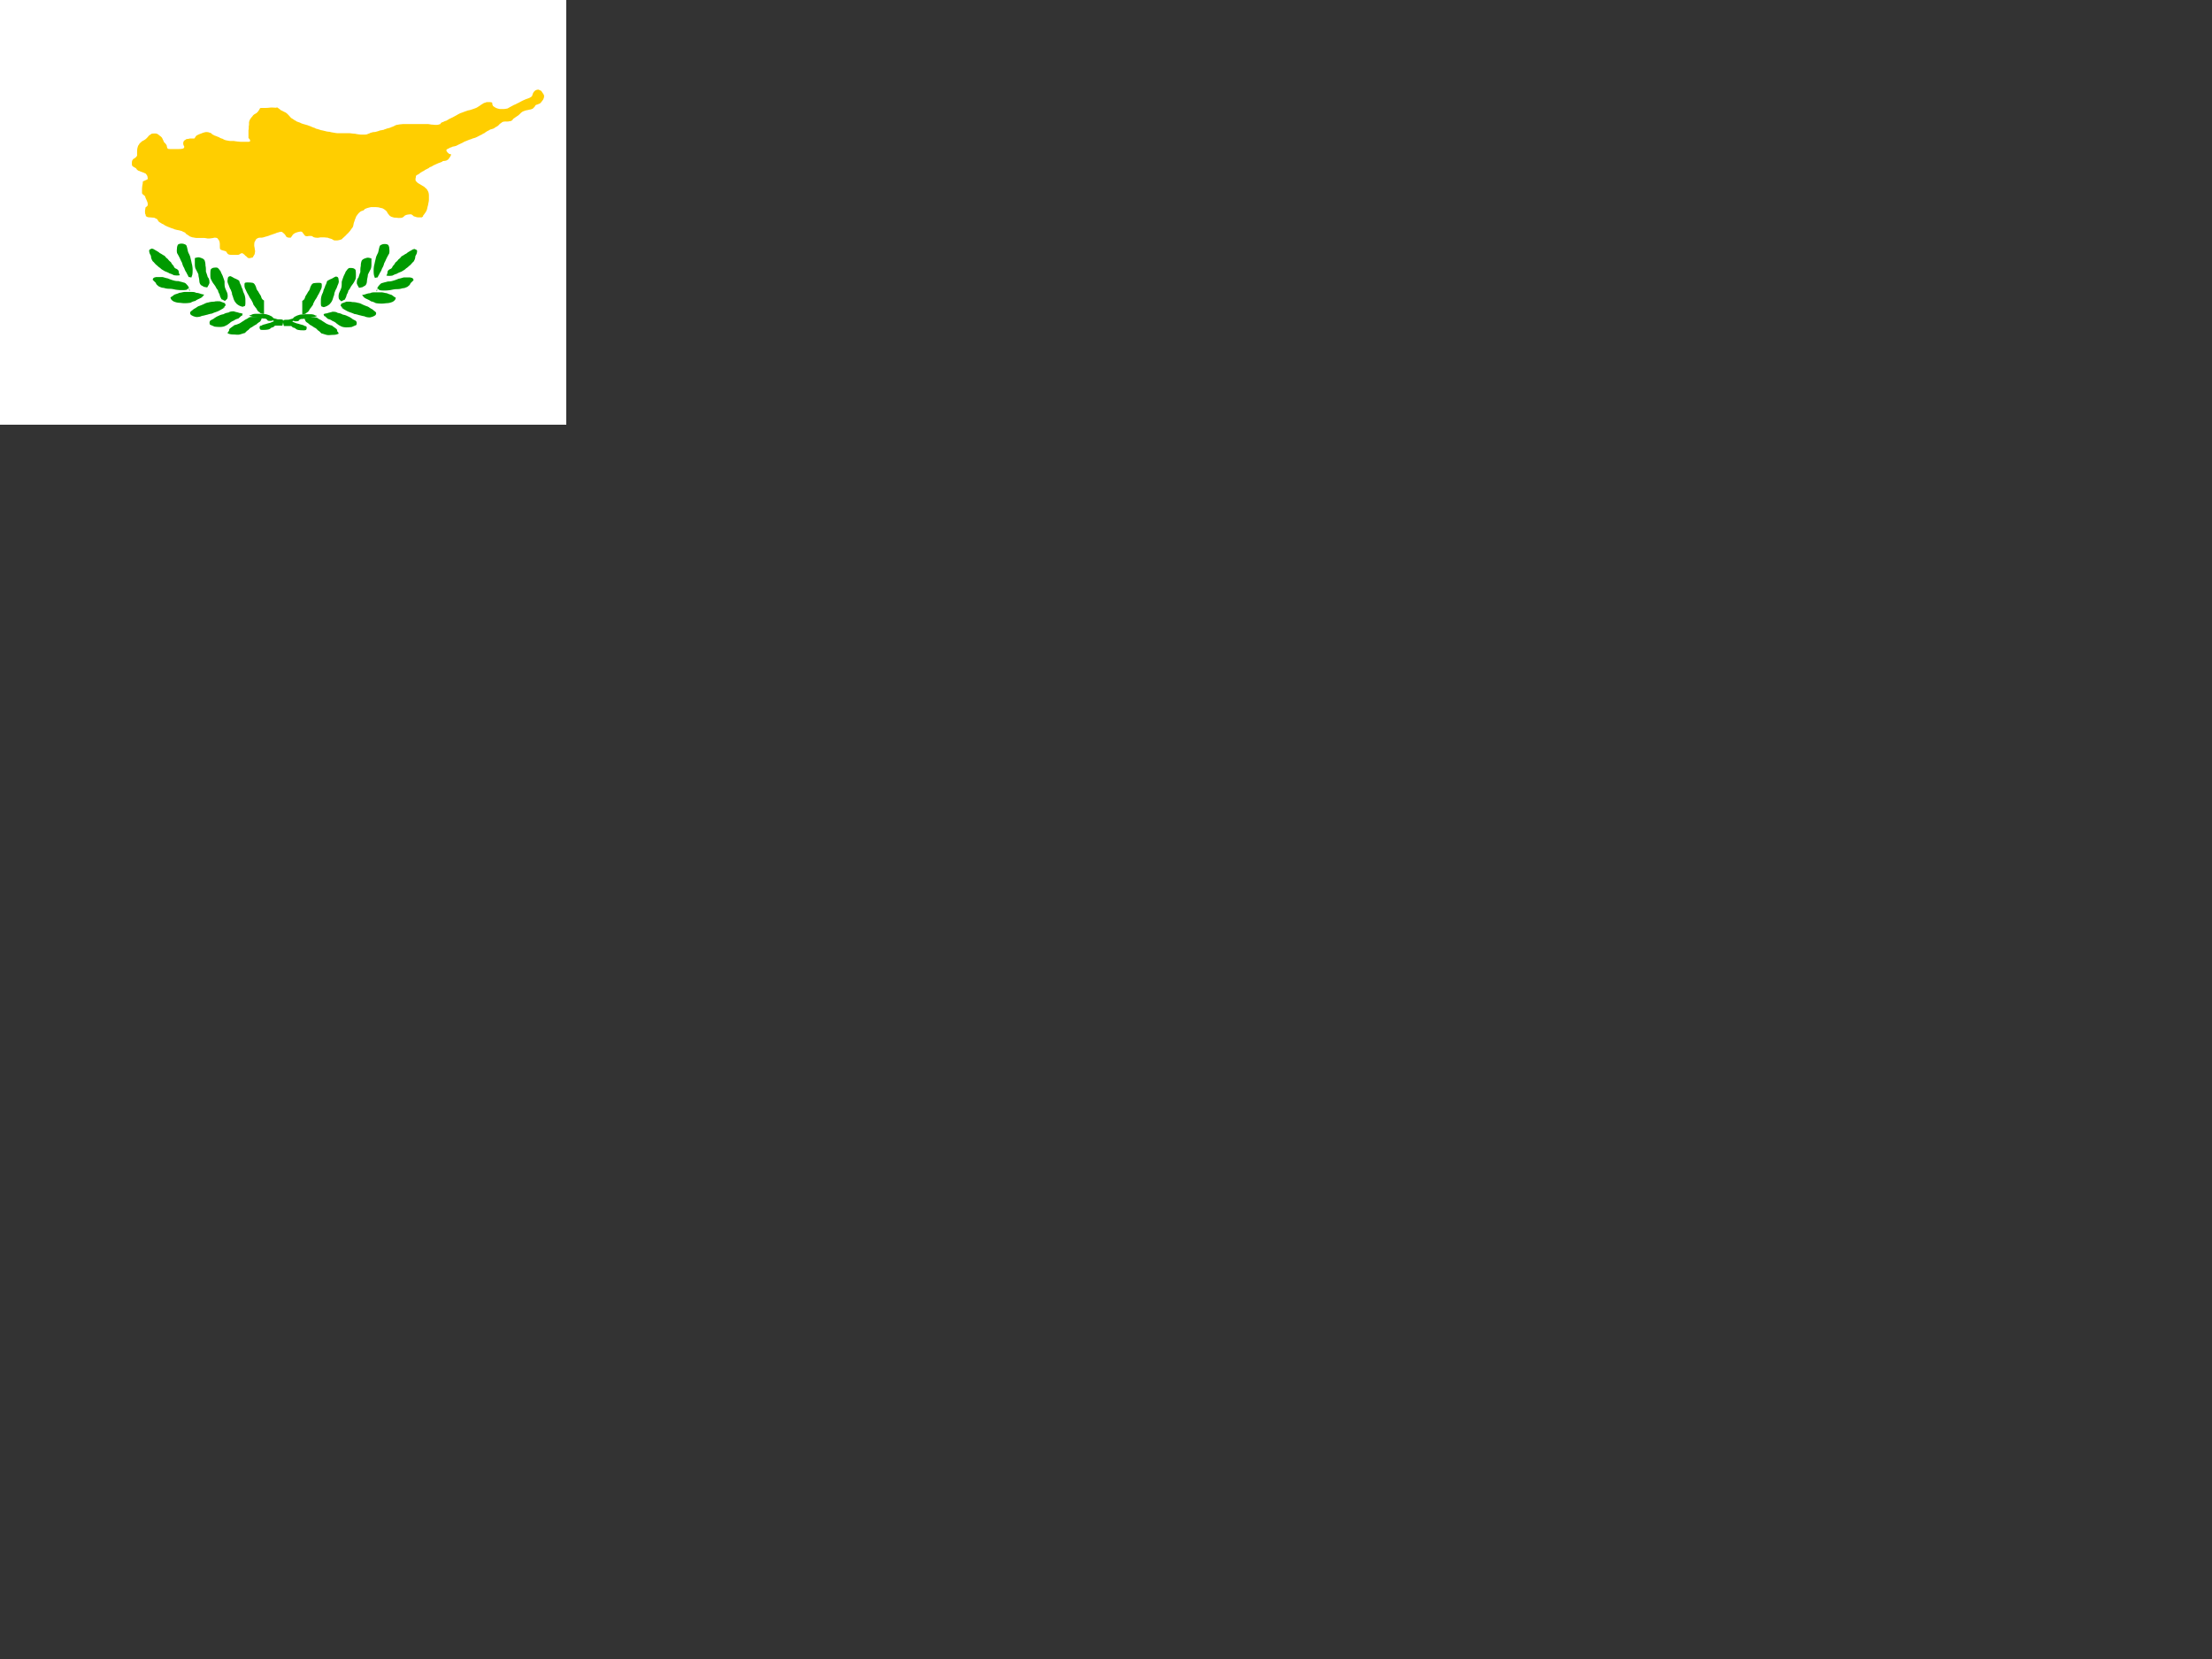 <svg xmlns="http://www.w3.org/2000/svg" height="1875" width="2500"><rect width="100%" height="100%" fill="#333333" stroke="none"/><path fill="#fff" d="M0 0h640v480H0z"/><path fill="gray" fill-rule="evenodd" stroke-width="1pt" d="M299.104 219.732l1.696-2.236-.882-2.663 2.652.921 2.258-1.662-.056 2.803 2.275 1.64-2.68.81-.854 2.673-1.6-2.303z"/><path d="M164.84 244.11h.308c-.823 0-.39-.063.926.942 1.076.438 2.023.628 3.701.628 1.472.107 2.746.314 4.32.314 1.447.622 2.271 1.19 3.393 1.57.494.762 1.573 2.471 2.159 3.14 1.086.813 2.397 1.31 3.393 2.197 1.242.345 2.031.882 3.394 1.884 1.025.494 1.995.901 3.393 1.57 1.342.472 2.81 1.104 4.01 1.57 1.057.253 2.47.685 3.393 1.255 1.31.29 2.411.662 4.01.942 1.634.198 2.458.638 4.01.942 1.394.718 2.48 1.254 4.011 1.885.621.929 1.155 1.765 2.468 2.197.674.831 1.793 1.052 2.468 1.884.993.479 2.088.796 3.393 1.256 1.573.114 2.708.569 4.319.628h8.638c1.377.166 2.919.386 4.01.627 1.51 0 2.98.026 4.318-.313 1.727-.021 2.532-.513 4.01-.629 1.65.267 2.77.12 3.394 1.57 1.023 1.041 1.644 2.06 1.85 3.454.326.993.31 2.634.31 4.081 0 1.365.007 2.85.308 3.769.982.964 1.747 1.249 3.085 1.57.991.335 2.818.629 3.701 1.255.73.778 1.086 2.015 2.16 2.826.939.734 2.509.887 4.01.941h4.319c1.348 0 3.137.131 4.01-.313 1.336-.495 1.687-1.415 3.393-1.57 1.608.247 1.575 1.021 2.776 1.57.765 1.122 1.49 1.585 2.468 2.197.634.923 1.464 1.64 2.777 1.885 1.607-.166 3.061-.646 4.319-.942.44-1.121.978-1.894 1.542-2.827.418-.72.616-.905.616-2.197.462-.939.405-2.847 0-4.082-.058-1.597-.425-2.442-.616-4.081 0-1.522.071-2.97.308-4.082.634-.745 1.047-1.963 1.543-2.826.841-1.027 1.62-1.413 2.776-1.883.976-.331 2.588-.315 4.01-.315.755-.23 2.008-.154 1.543-.627-.4.407-1.935.536-.309.627.886-.61 2.5-.892 3.394-1.255 1.317-.202 2.107-.658 3.393-.942.961-.573 2.038-.847 3.393-1.256a51.878 51.878 0 0 1 3.702-1.256c1.42-.68 2.296-1.062 3.701-1.256.968-.52 2.183-.627 3.703-.627 1.425.93 2.173 1.659 3.393 2.825.583.873 1.105 1.398 1.542 2.512.987.683 1.515 1.187 3.393 1.255 1.486 0 2.075.259 2.468-.94.812-.737 1.233-2.04 2.16-2.827.92-.92 2.057-1.388 3.085-1.883 1.158-.322 2.094-.748 3.701-.942 1.07-.399 2.176-.483 3.393.313.906 1.288 1.929 2.602 3.085 4.082.785.517 1.746.628 3.085.628.941-.479 2.884-.314 4.319-.314 1.263.37 1.815 1.217 3.085 1.57.71.072 1.092.313 1.85.313 2.257.299 3.196.072 4.936-.313h4.319c1.516.057 2.333.313 4.01.313.937.58 2.544.848 3.702 1.257 1.46.35 1.739.914 3.084 1.57.873.443 2.663.313 4.011.313 1.61-.195 2.68-.473 4.01-.942 1.17-.29 1.666-.591 2.16-1.57.766-.53 1.825-1.379 2.468-2.197a8.25 8.25 0 0 0 2.158-2.198c.831-.558 2.228-1.98 2.777-2.825.788-.643 1.63-1.988 2.16-2.826.676-1.024 1.53-1.617 2.159-3.14.48-1.467.544-2.618.925-4.081.318-1.187.902-2.19 1.234-3.768.627-1.374 1.13-2.715 1.542-3.768.758-.864 1.26-1.91 2.16-2.825.516-.812 1.204-1.226 1.851-1.884.735-.713 1.843-1.24 3.084-1.57 1.275-.353 1.826-.922 2.468-1.884 1.166-.395 1.854-.907 3.393-1.256 1.354-.408 2.462-.667 3.703-.942h4.318c1.556 0 2.895.142 4.319.315 1.406.408 2.726.765 4.01.942.883.425 2.352 1.202 3.085 1.883.921.62 1.928 1.619 2.468 2.511.403 1.232 1.058 1.776 1.85 2.827.825 1.091 1.518 1.781 3.085 2.511 1.249.295 2.271.83 3.702.942 1.639 0 2.63.206 4.01.314 1.51 0 2.982.026 4.32-.314 1.346-.792 1.83-1.003 2.775-2.198 1.244-.623 2.148-1.117 3.703-1.255 1.021-.227 2.288-.314 3.701-.314.801.559 1.651.77 2.16 1.57.812.585.866.903 2.159.942.882.525 2.181.775 3.393.942h4.318-4.318 4.318c1.183-1.011 1.543-.896 1.543-2.198.955-.779 1.429-1.87 2.468-3.14.564-.932 1.103-1.706 1.542-2.826.337-1.029.756-2.607.926-3.768.39-1.041.757-2.642.925-4.08.374-1.452.618-2.749.618-4.397v-4.395c-.019-1.553-.248-2.638-.618-3.768-.489-1.387-1.306-2.4-1.85-3.453a36.181 36.181 0 0 1-2.777-2.512 139.866 139.866 0 0 0-3.702-2.198c-1.35-.851-2.649-1.59-3.702-2.197-.619-.705-1.624-1.672-2.159-2.198-.422-.86-.422-2.909 0-3.768.036-1.307.173-2.06.925-2.826 1.406-.513 2.343-1.19 3.394-1.884.682-.971 1.75-1.158 3.085-2.197 1.335-.596 2.092-.91 3.085-1.884 1.443-.49 2.79-1.488 4.01-1.884.66-.813 1.897-1.485 3.393-1.884 1.07-.741 2.35-1.53 3.393-1.884 1.453-.783 2.532-1.059 4.01-1.884 1.51-.383 2.856-1.073 4.32-1.57.375-.466.822-.812 1.542-.941 1.92-.116 3.52-.326 4.627-1.256 1.24-.448 1.369-1.354 2.16-2.198.567-1.038 1.186-1.499 1.541-2.825.982-1.073.44-1.388-1.234-1.57-.526-.536-1 .004-1.233-.942-1.107-.506-1.396-1.384-2.16-2.198-.466-1.297-.455-1.88.926-2.512.86-.595 2.084-.795 2.776-1.57 1.286-.197 2.262-.762 3.394-1.255 1.676-.122 2.568-.508 4.01-.942a62.665 62.665 0 0 1 3.085-1.57c1.268-.559 2.78-1.348 4.01-1.884 1.105-.75 2.51-1.484 4.01-1.883 1.105-.572 2.463-1.02 3.702-1.57 1.057-.254 2.47-.686 3.393-1.257a20.639 20.639 0 0 0 4.01-1.255c1.032-.475 2.248-1.072 3.085-1.57 1.278-.562 2.19-1.236 3.394-1.57.729-.708 1.71-1.209 2.776-1.57.868-.82 2.715-1.953 3.701-2.511.936-.452 2.03-.911 2.777-1.57.718-.082.515-.233 1.234-.314 2.248-.69 3.396-.946 4.627-2.198.956-.461 1.94-.962 2.776-1.57 1.03-.831 1.849-1.584 2.468-2.511 1.123-.406 1.738-1.198 2.776-1.885 1.076-.437 2.024-.628 3.702-.628 1.35 0 3.138.13 4.01-.314 1.936-.023 2.44-.496 3.702-1.255.418-1.199 1.31-1.798 2.468-2.512.683-.634 2.408-1.584 3.085-2.198 1.335-.65 1.912-1.48 3.085-2.511.906-.993 2.04-1.91 3.084-2.512 1.297-.575 2.226-.834 3.394-1.256 1.46-.265 2.928-.538 4.315-.942 1.579-.123 2.136-.593 3.399-.942.873-.848 1.402-1.275 2.466-2.512.521-1.442 1.292-1.97 2.775-2.197 1.49-.793 2.686-.887 3.706-1.884 1.043-1.064 1.762-2.26 2.775-3.454.572-1.353 1.108-2.167 1.233-3.767-.022-1.927-.433-2.204-1.233-3.454-.771-1.125-1.255-1.84-1.85-2.826-.961-.553-2.327-1.102-3.398-1.57-1.468.115-2.371.45-3.391.942-1.05.864-1.777 1.574-2.467 2.826-.47 1.011-.785 2.125-1.233 3.453-.587.854-1.989 1.665-3.09 2.198-1.292.575-2.217.834-3.391 1.256-1.46.514-2.142.958-3.7 1.57-.913.44-2.176 1.115-3.086 1.57a26.893 26.893 0 0 1-3.701 1.884c-1.369.79-2.15 1.224-3.394 1.57-1.402.849-2.76 1.493-4.01 2.197-1.037.519-2.05 1.192-3.394 1.884-1.09.242-2.633.461-4.01.628h-4.627c-1.319-.31-2.887-.579-4.318-1.256-1.537-.81-2.288-1.322-3.394-2.198-.676-1.34-.904-1.98-.925-3.767-.959-.488-2.285-.61-3.702-.628-1.565 0-3.016-.06-4.01.628a6.506 6.506 0 0 0-3.394 1.57c-1.42.687-2.348 1.515-3.393 2.197-1.087.667-2.494 1.666-3.702 2.198-1.135.495-2.91 1.038-4.319 1.57-1.811.53-3.121 1.114-4.935 1.256-1.549.713-2.763.925-4.319 1.57-1.58.598-2.695 1.038-4.319 1.57-1.07.554-3.005 1.48-4.01 2.197-1.843.938-3.191 1.734-4.628 2.512-1.443.617-2.49 1.203-4.01 1.884-.747.678-2.227 1.209-3.084 1.884-1.377.35-2.958.928-3.702 1.57-1.217.148-1.893.475-2.468 1.256-1.1 1.342-.618 1.255-1.85 1.255-1.055.652-2.694.629-4.32.629-1.645-.045-2.94-.315-4.627-.315-1.447-.263-2.77-.571-4.319-.627h-26.529c-1.639 0-2.63.206-4.01.313-1.535.112-2.732.452-4.01.629-1.39.213-2.026.744-3.085 1.255-.974.47-1.957.943-3.085 1.256-1.515.815-3.257 1.243-4.936 1.57-1.267.598-3.066.918-4.01 1.57-1.446.113-2.393.51-4.01.628-1.374.632-2.506.97-3.703 1.255-1.109.377-2.176.61-3.701.629-1.427.196-2.214.605-3.702.942-.529.453-1.374.776-2.16.941-1.811.874-2.405.942-4.318.942h-4.319c-2.057-.203-4.1-.465-6.17-.942-2.11-.103-4.125-.374-6.17-.627H381.702c-1.63-.06-3.078-.377-4.627-.629-1.45-.263-2.983-.391-4.319-.941-1.918-.103-3.859-.368-5.552-.942-1.543-.28-3.022-.808-4.627-.942-.891-.55-2.639-.734-3.394-1.256-1.41-.11-2.583-.556-3.393-1.256-1.443-.218-2.279-.866-3.702-1.256-1.282-.79-2.829-1.054-4.627-1.884-1.532-.334-3.066-.885-4.627-1.255-1.23-.434-2.73-.846-3.702-1.57-1.364-.379-2.146-.787-3.702-1.257-.726-.658-2.156-1.347-3.085-1.883-.674-.612-2.447-1.663-3.393-2.198a71.163 71.163 0 0 0-3.393-3.767 12.917 12.917 0 0 0-3.085-2.512 34.29 34.29 0 0 1-3.702-1.884c-1.168-.324-2.112-1.047-2.777-1.884-1.051-.606-1.738-1.147-2.776-1.883-1.611.621-1.78.314-3.393.314-1.839-.154-3.191-.212-4.935 0-1.509.18-2.984.313-4.628.313h-4.318c-1.952.024-2.268.281-2.777 1.885-.898 1.004-1.273 2.18-2.16 2.825-.76.982-1.859 1.65-3.084 2.198-1.523 1.072-1.983 1.46-2.776 2.826-1.01.9-1.852 2.19-2.468 3.139-.56.975-.936 1.878-1.234 3.454 0 1.502.121 3.083-.308 4.395 0 1.503.121 3.083-.31 4.396v8.791c.644.963 1.51 1.332 1.852 2.826.457 1.24-.39.796-1.234 1.57h-8.638c-1.573 0-2.846-.208-4.318-.314-1.247-.227-3.071-.31-4.01-.628h-4.319c-1.535-.112-2.731-.452-4.01-.628-1.787-.347-3.023-.873-4.628-1.884-1.643-.358-2.897-.988-4.319-1.884-1.532-.408-2.746-1.227-4.318-1.57-1.058-.51-1.815-1.003-3.085-1.57-.746-1.04-1.466-1.62-3.085-1.884-1.24-.648-2.293-.627-4.01-.627-1.607.194-2.543.62-3.702.942-1.285.592-2.96 1.095-4.01 1.57-1.049.427-2.001 1-3.085 1.57-.83 1.085-1.314 1.734-1.85 2.825-.412 0-.31-.104-.31.314-1.661.06-3.409 0-5.243 0-.87.443-2.564.539-3.702.628-.904.711-1.972 1.328-2.776 1.884-.532 1.083-.904 1.371-.926 3.14.066 1.875.728 2.42 1.234 3.767-.371 1.712-1.031 1.854-2.468 2.198-1.091.24-2.514.313-4.01.313h-9.254c-1.777 0-2.613.02-3.394-.94-.536-1.066-.587-2.422-.925-3.455-.92-1.272-1.33-2.126-2.776-3.14-.319-.972-1.083-2.4-1.542-3.453-.495-1.062-.877-2-1.852-2.826-1.025-.969-2.187-1.598-3.085-2.512-1.032-.674-1.86-1.233-3.701-1.256-1.495 0-2.92.073-4.01.314-.752.664-2.01 1.373-3.085 2.198-.853 1.157-1.609 2.001-2.777 3.14-1.316 1.228-2.625 1.974-3.701 2.512-.986.502-1.992 1.12-2.777 2.197-.916.407-1.36 1.089-1.85 2.198-.806.73-1.267 1.948-1.543 3.14-.503 1.537-.572 3.302-.617 5.023v4.396c-.488.59-.751 1.218-1.542 1.884-.755.684-1.89 1.433-2.777 1.883-.86 1.125-1.395 1.786-1.542 3.454 0 1.372-.127 3.194.309 4.082.623.889 1.882 1.503 3.085 2.198 1.155.417 1.755 1.328 2.467 2.511 1.321.604 1.158 1.163 2.776 1.256.98.784 2.483 1.03 3.703 1.57 1.234.343 1.85.913 3.084 1.255.8 1.06 1.68 1.747 2.16 3.454.13 1.097.556 2.197 0 3.14-1.257.761-2.943 1.246-3.702 1.884-.999.053-.924.29-1.542.628-.013 2.098-.288 3.168-.618 4.709-.105 1.404-.308 2.414-.308 4.082v4.396c.656 1.394 1.523 1.654 2.468 2.511.94.684 1.233 1.49 1.542 2.826.529 1.228 1.093 2.252 1.543 3.453.562 1.203.925 2.294.925 4.082-.154 1.72-.86 2.015-2.16 2.825-.69.85-.462 2.355-.925 3.769 0 1.447-.017 3.088.309 4.08.528.718.4 1.018.617 2.199z" fill-rule="evenodd" fill="#ffce00"/><g fill-rule="evenodd" fill="#009a00"><path d="M203.167 311.073l-.5-.51c1.137 1.157.588.733-.502-2.04-.107-2.94-.806-3.414-2.505-4.59-1.993-.676-2.845-1.543-3.508-3.571-1.274-1.07-2.233-2.503-3.007-4.08a13.397 13.397 0 0 1-3.508-3.57 13.408 13.408 0 0 1-3.508-3.57c-1.904-.678-3.16-2.056-5.512-3.06-1.324-1.285-2.567-1.919-4.51-3.062-2.176-1.06-2.3-1.827-5.012-2.04-.83.93-2.143.564-2.506 2.04.11 3.023.701 3.657 2.005 6.121.101 2.786.837 4.097 2.005 6.12 1.423 1.015 2.518 2.816 4.009 4.081 1.591 1.101 2.224 2.271 4.51 3.57 1.194 1.52 3.19 2.336 5.011 3.57 2.242.88 4.08 1.56 5.512 2.551 2.012.481 3.385 1.256 5.011 2.04 2.406.23 3.385.503 6.515 0zM213.693 325.35l-.5-.51c1.19 1.211.622.716-1.003-2.04-1.853-1.786-2.254-3.153-5.011-3.571-1.473-.6-3.863-.97-5.513-1.53-2.853 0-4.16-.31-6.515-1.02-1.683-.467-3.812-1.298-5.512-2.04-2.015-.305-4.102-1.107-6.014-1.53h-7.015c-2.251.539-3.518.563-4.01 3.06 1.028 1.266 2.385 2.37 3.509 3.57.633 2.24 2.162 2.775 3.507 4.08 2.32.818 2.792 1.428 5.513 1.53 2.307.784 3.984.99 6.515 1.021 2.684 0 4.614.554 7.015 1.02 2 .275 3.96.51 6.515.51 2.177 0 4.549-.013 6.014-.51 3.158-2.57 2.505-3.129 2.505.51l1.003 1.02M230.73 333h-.501c1.352 0 .665.033-2.005-.51-2.5-.727-3.919-1.433-6.515-1.53-1.542-.918-3.435-1.02-6.014-1.02h-7.015c-2.481.194-3.533.825-6.014 1.02-1.317.784-3.933 1.428-5.512 2.04-1.41.975-2.613 2.188-4.51 3.06.437 2.534 1.819 3.488 3.508 4.59 1.695.691 3.439 1.343 6.013 1.53 2.462.094 3.79.51 6.515.51 2.553 0 4.515-.234 6.515-.51 1.663-.801 3.078-1.642 5.512-2.04 1.213-1.07 2.99-1.817 4.51-2.55 1.346-.648 3.177-1.247 4.51-2.04l-4.51 2.04c1.346-.648 3.177-1.247 5.512-4.59zM255.156 344.863v-.434c0 1.214.062.57-1.002-1.737-1.855-.847-4.08-1.446-5.513-2.172-2.19 0-5.097-.18-6.515.435-2.53.026-4.208.202-6.515.868-2.199.288-3.466.954-5.01 1.737-1.746.817-4.275 1.867-6.516 2.606-1.98 1.197-2.65 1.899-5.01 3.041-1.487 1.412-3.008 2.26-4.01 3.475-.444 1.466.029 3.195 2.005 3.909 1.25.894 3.168 1.36 5.01 1.737 2.34-.075 4.406-.356 6.015-1.303 2.483-.285 3.958-.916 6.013-1.303 1.759-.541 3.443-1.06 5.513-1.303 1.433-.843 3.975-1.57 5.512-2.172 2.518-.883 4.126-2.049 6.014-3.04.9-.903 2.1-1.877 3.507-2.172l-3.507 2.172c.9-.903 2.1-1.877 4.009-4.344zM274.329 354.593c-.093-.022-2.331-.906-4.009-.906-1.485-.786-3.89-.944-6.013-1.813-2.739 0-4.603.278-6.014 1.36-2.083.254-3.945.807-5.512 1.812-1.951.415-3.722.803-5.513 1.812-2.417.918-3.482 1.778-5.011 2.719-1.032 1.129-3.26 1.76-4.51 2.719-1.122 1.228-1.12 2.853-.501 4.53 1.283.715 3.476 1.424 5.01 2.267 2.24.361 4.524.452 7.017.452 2.225-.154 4.102-.492 5.512-1.359 2.52-1.098 3.192-1.909 5.011-3.172 1.053-1.152 2.814-2.079 4.51-2.718 1.28-1.002 2.831-1.735 5.012-2.266a97.713 97.713 0 0 0 3.508-3.172c1.4 0 .438.14 1.503-2.265zM295.942 359.052c-.12-.016-2.83-.442-4.51-.442-1.418-.625-4.325-.442-6.515-.442-2.761.09-3.615.593-5.012 1.767-1.42.771-3.135 1.464-4.51 2.652-1.756.95-3.34 2.259-5.011 3.094-1.839.694-3.423 1.49-5.512 1.767-1.007 1.075-2.773 2.004-4.01 3.093-1.375.91-1.959 1.348-2.004 3.536-1.02.725-1.71 2.15-1.503 2.651 2.028.918 3.704 1.296 6.515 1.326 2.677.028 4.556.542 7.015 0 2.506-.655 3.507-1.113 6.014-1.767 1.28-1.47 2.24-2.454 4.009-3.536.956-1.24 2.1-2.38 4.01-3.093 1.429-1.147 3.544-2.414 5.01-3.094.896-1.106 2.644-2.283 4.01-3.093 1.003-1.499 1.289-1.748 2.004-4.419zM298.382 354.933v-15.301c-2.327-1.4-2.676-2.239-3.508-5.1-1.235-2.04-2.18-3.322-3.007-5.101-1.16-1.24-2.117-2.848-2.506-5.1-.957-1.889-1.55-3.788-3.508-4.591-1.772-.392-4.084-.51-6.514-.51-3.32.125-3.007.72-3.007 4.08.233 2.613 1.052 3.296 2.004 5.61.737 1.583 1.536 3.208 2.506 4.591.75 1.69 1.926 3.866 3.007 5.1.878 1.876 2.14 3.576 2.506 5.612 1.373 1.773 2.322 3.325 3.507 4.59.982 2.085 1.72 3.264 3.508 4.08 1.023 1.56 2.751 1.688 5.012 2.04zM274.329 346.775h.501c-1.4 0-.656.064 2.005-1.02.709-1.443.5-4.4.5-6.63 0-2.904-.471-4.14-1.002-6.121-.911-2.215-1.655-3.253-2.004-5.61-.75-1.611-1.504-3.234-2.005-5.1-.9-1.35-1.544-3.384-2.004-5.1-1.692-.976-3.253-1.955-5.011-2.551-1.594-.768-3.078-1.913-5.011-2.55-2.514.468-2.798 1.311-3.008 4.08-.577 2.057.215 3.917 1.003 5.61.828 2.013 1.322 4.054 2.506 5.61.722 2.289 1.458 3.087 1.503 5.611.863 1.502 1.223 3.712 2.005 5.61 1.006 2.37 1.943 3.39 3.507 5.101 2.14 1.481 2.875 2.103 6.515 3.06zM254.283 340.141c0-.244 1.592-1.247 2.506-2.55.749-1.525.656-4.625 0-6.63-.95-2.39-1.986-4.182-2.506-6.12-.528-1.614-.501-4.28-.501-6.632-.457-2.142-1.21-3.726-2.005-6.12-.647-1.648-1.91-3.71-2.505-5.61-.782-.752-1.665-2.295-2.506-3.06-.98-.817-1.014-1.021-3.006-1.021-2.664.1-4.004.35-5.513 2.04-.528 1.614-.5 4.28-.5 6.63.032 2.811.29 4.14 1.502 6.122.886 2.143 2.743 4.23 4.01 6.12 1.038 1.79 1.7 3.492 3.006 4.59.34 2.298 1.19 3.35 2.005 5.1.34 2.298 1.19 3.35 2.004 5.101 1.311.148.699.474 1.503 1.02l-1.503-1.02c1.311.148.699.474 4.01 2.04zM234.238 324.842c.306-.702 2.166-3.432 2.505-5.101-.034-2.893-.365-4.867-2.005-6.63-.406-1.785-1.39-4.481-2.004-6.121 0-2.352.028-5.017-.5-6.631 0-2.68-.365-4.29-1.004-6.12-1.131-1.694-2.35-2.19-5.01-3.06-2.156-.732-3.646-.205-6.014.51v7.14c.031 2.7.505 4.627 1.503 6.12.815 1.75 1.602 3 2.506 5.1.097 2.773.819 4.206 1.002 6.632.197 2.608.438 3.958 2.004 5.61 2.134 1.027 2.785 2.02 4.51 2.55l-4.51-2.55c2.134 1.027 2.785 2.02 7.017 2.55zM216.203 313.62v-.509c0 1.426-.061.668 1.003-2.04.542-2.211.5-4.645.5-7.141-.154-2.055-.447-4.429-1.001-6.12-.458-2.61-.983-4.245-1.504-6.63-.358-2.072-1.736-4.36-2.506-6.122-.491-1.501-.993-4.631-1.503-6.12-.359-1.907-1.259-2.507-3.007-3.06-1.372-.699-4.641-.699-6.014 0-1.474.52-1.472 1.706-2.003 3.06-.186 2.64-.627 4.589 0 7.14.847 1.476 1.744 3.042 2.505 4.59.985 1.811 1.972 4.527 3.007 6.122.754 2.59 1.033 3.786 2.505 6.12.542 1.653 1.396 3.64 2.506 5.1.713 1.816 1.754 3.102 2.506 5.101 1.352 0 .338-.033 3.006.51z"/><path d="M319.117 368.007h-8.289c-1.273 1.23-1.716 1.938-3.926 2.22-1.115.984-2.172 1.893-3.926 2.22-1.544.342-3.556.444-5.672.444-2.585-.032-3.474.081-3.926-2.22.041-2.288.147-2.416 2.182-2.664 1.089-.916 2.914-1.35 4.799-1.776 1.44-.52 3.203-.98 4.798-1.333 1.547-.559 3.023-1.13 4.363-1.776-.334-1.355-1.41-1.058-2.618-.443-1.567 0-3.436.12-4.363-.445-1.088-1.646-1.678-2.186-4.362-2.22-2.547-.03-2.981-.711-5.235-.888-2.158-.026-3.666-.355-5.235-.888-2.304-.167-3.85-.524-5.671-1.332-.585-.595.803-.718 1.744-.888 1.29-.893 2.655-1.251 4.8-1.332h6.107c2.238 0 3.96.366 6.108.444 1.75.617 3.59.94 4.798 1.776 1.58.536 2.573 1.478 3.49 2.664 1.535.427 3.08.952 4.8 1.332 2.01 0 4.29-.024 5.67.445 1 1.694.21 4.472-.436 6.66z"/><g><path d="M436.833 311.513l.5-.51c-1.137 1.157-.588.733.502-2.04.107-2.94.806-3.414 2.505-4.59 1.993-.676 2.845-1.543 3.508-3.571 1.274-1.07 2.233-2.503 3.007-4.08a13.397 13.397 0 0 0 3.508-3.57 13.408 13.408 0 0 0 3.508-3.57c1.904-.678 3.16-2.056 5.512-3.06 1.324-1.285 2.567-1.919 4.51-3.062 2.176-1.06 2.3-1.827 5.012-2.04.83.93 2.143.564 2.506 2.04-.11 3.023-.701 3.657-2.005 6.121-.101 2.786-.837 4.097-2.005 6.12-1.423 1.015-2.518 2.816-4.009 4.081-1.591 1.101-2.224 2.271-4.51 3.57-1.194 1.52-3.19 2.336-5.011 3.57-2.242.88-4.08 1.56-5.512 2.551-2.012.481-3.385 1.256-5.011 2.04-2.406.23-3.385.503-6.515 0zM426.307 325.79l.5-.51c-1.19 1.211-.622.716 1.003-2.04 1.853-1.786 2.254-3.153 5.011-3.571 1.473-.6 3.863-.97 5.513-1.53 2.853 0 4.16-.31 6.515-1.02 1.683-.467 3.812-1.298 5.512-2.04 2.015-.305 4.102-1.107 6.014-1.53h7.015c2.251.539 3.518.563 4.01 3.06-1.028 1.266-2.385 2.37-3.509 3.57-.633 2.24-2.162 2.775-3.507 4.08-2.32.818-2.792 1.428-5.513 1.53-2.307.784-3.984.99-6.515 1.021-2.684 0-4.614.554-7.015 1.02-2 .275-3.96.51-6.515.51-2.177 0-4.549-.013-6.014-.51-3.158-2.57-2.505-3.129-2.505.51l-1.003 1.02M409.27 333.44h.501c-1.352 0-.665.033 2.005-.51 2.5-.727 3.919-1.433 6.515-1.53 1.542-.918 3.435-1.02 6.014-1.02h7.015c2.481.194 3.533.825 6.014 1.02 1.317.784 3.933 1.428 5.512 2.04 1.41.975 2.613 2.188 4.51 3.06-.437 2.534-1.819 3.488-3.508 4.59-1.695.691-3.439 1.343-6.013 1.53-2.462.094-3.79.51-6.515.51-2.553 0-4.515-.234-6.515-.51-1.663-.801-3.078-1.642-5.512-2.04-1.213-1.07-2.99-1.817-4.51-2.55-1.346-.648-3.177-1.247-4.51-2.04l4.51 2.04c-1.346-.648-3.177-1.247-5.512-4.59zM384.844 345.303v-.434c0 1.214-.062.57 1.002-1.737 1.855-.847 4.08-1.446 5.513-2.172 2.19 0 5.097-.18 6.515.435 2.53.026 4.208.202 6.515.868 2.199.288 3.466.954 5.01 1.737 1.746.817 4.275 1.867 6.516 2.606 1.98 1.197 2.65 1.899 5.01 3.041 1.487 1.412 3.008 2.26 4.01 3.475.444 1.466-.029 3.195-2.005 3.909-1.25.894-3.168 1.36-5.01 1.737-2.34-.075-4.406-.356-6.015-1.303-2.483-.285-3.958-.916-6.013-1.303-1.759-.541-3.443-1.06-5.513-1.303-1.433-.843-3.975-1.57-5.512-2.172-2.518-.883-4.126-2.049-6.014-3.04-.9-.903-2.1-1.877-3.507-2.172l3.507 2.172c-.9-.903-2.1-1.877-4.009-4.344zM365.671 355.033c.093-.022 2.331-.906 4.009-.906 1.485-.786 3.89-.944 6.013-1.813 2.739 0 4.603.278 6.014 1.36 2.083.254 3.945.807 5.512 1.812 1.951.415 3.722.803 5.513 1.812 2.417.918 3.482 1.778 5.011 2.719 1.032 1.129 3.26 1.76 4.51 2.719 1.122 1.228 1.12 2.853.501 4.53-1.283.715-3.476 1.424-5.01 2.267-2.24.361-4.524.452-7.017.452-2.225-.154-4.102-.492-5.512-1.359-2.52-1.098-3.192-1.909-5.011-3.172-1.053-1.152-2.814-2.079-4.51-2.718-1.28-1.002-2.831-1.735-5.012-2.266a97.713 97.713 0 0 1-3.508-3.172c-1.4 0-.438.14-1.503-2.265zM344.058 359.492c.12-.016 2.83-.442 4.51-.442 1.418-.625 4.325-.442 6.515-.442 2.761.09 3.615.593 5.012 1.767 1.42.771 3.135 1.464 4.51 2.652 1.756.95 3.34 2.259 5.011 3.094 1.839.694 3.423 1.49 5.512 1.767 1.007 1.075 2.773 2.004 4.01 3.093 1.375.91 1.959 1.348 2.004 3.536 1.02.725 1.71 2.15 1.503 2.651-2.028.918-3.704 1.296-6.515 1.326-2.677.028-4.556.542-7.015 0-2.506-.655-3.507-1.113-6.014-1.767-1.28-1.47-2.24-2.454-4.009-3.536-.956-1.24-2.1-2.38-4.01-3.093-1.429-1.147-3.544-2.414-5.01-3.094-.896-1.106-2.644-2.283-4.01-3.093-1.003-1.499-1.289-1.748-2.004-4.419zM341.618 355.373v-15.301c2.327-1.4 2.676-2.239 3.508-5.1 1.235-2.04 2.18-3.322 3.007-5.101 1.16-1.24 2.117-2.848 2.506-5.1.957-1.889 1.55-3.788 3.508-4.591 1.772-.392 4.084-.51 6.514-.51 3.32.125 3.007.72 3.007 4.08-.233 2.613-1.052 3.296-2.004 5.61-.737 1.583-1.536 3.208-2.506 4.591-.75 1.69-1.926 3.866-3.007 5.1-.878 1.876-2.14 3.576-2.506 5.612-1.373 1.773-2.322 3.325-3.507 4.59-.982 2.085-1.72 3.264-3.508 4.08-1.023 1.56-2.751 1.688-5.012 2.04zM365.671 347.215h-.501c1.4 0 .656.064-2.005-1.02-.709-1.443-.5-4.4-.5-6.63 0-2.904.471-4.14 1.002-6.121.911-2.215 1.655-3.253 2.004-5.61.75-1.611 1.504-3.234 2.005-5.1.9-1.35 1.544-3.384 2.004-5.1 1.692-.976 3.253-1.955 5.011-2.551 1.594-.768 3.078-1.913 5.011-2.55 2.514.468 2.798 1.311 3.008 4.08.577 2.057-.215 3.917-1.003 5.61-.828 2.013-1.322 4.054-2.506 5.61-.722 2.289-1.458 3.087-1.503 5.611-.863 1.502-1.223 3.712-2.005 5.61-1.006 2.37-1.943 3.39-3.507 5.101-2.14 1.481-2.875 2.103-6.515 3.06zM385.717 340.581c0-.244-1.592-1.247-2.506-2.55-.749-1.525-.656-4.625 0-6.63.95-2.39 1.986-4.182 2.506-6.12.528-1.614.501-4.28.501-6.632.457-2.142 1.21-3.726 2.005-6.12.647-1.648 1.91-3.71 2.505-5.61.782-.752 1.665-2.295 2.506-3.06.98-.817 1.014-1.021 3.006-1.021 2.664.1 4.004.35 5.513 2.04.528 1.614.5 4.28.5 6.63-.032 2.811-.29 4.14-1.502 6.122-.886 2.143-2.743 4.23-4.01 6.12-1.038 1.79-1.7 3.492-3.006 4.59-.34 2.298-1.19 3.35-2.005 5.1-.34 2.298-1.19 3.35-2.004 5.101-1.311.148-.699.474-1.503 1.02l1.503-1.02c-1.311.148-.699.474-4.01 2.04zM405.762 325.282c-.306-.702-2.166-3.432-2.505-5.101.034-2.893.365-4.867 2.005-6.63.406-1.785 1.39-4.481 2.004-6.121 0-2.352-.028-5.017.5-6.631 0-2.68.365-4.29 1.004-6.12 1.131-1.694 2.35-2.19 5.01-3.06 2.156-.732 3.646-.205 6.014.51v7.14c-.031 2.7-.505 4.627-1.503 6.12-.815 1.75-1.602 3-2.506 5.1-.097 2.773-.819 4.206-1.002 6.632-.197 2.608-.438 3.958-2.004 5.61-2.134 1.027-2.785 2.02-4.51 2.55l4.51-2.55c-2.134 1.027-2.785 2.02-7.017 2.55zM423.797 314.06v-.509c0 1.426.061.668-1.003-2.04-.542-2.211-.5-4.645-.5-7.141.154-2.055.447-4.429 1.001-6.12.458-2.61.983-4.245 1.504-6.63.358-2.072 1.736-4.36 2.506-6.122.491-1.501.993-4.631 1.503-6.12.359-1.907 1.259-2.507 3.007-3.06 1.372-.699 4.641-.699 6.014 0 1.474.52 1.472 1.706 2.003 3.06.186 2.64.627 4.589 0 7.14-.847 1.476-1.744 3.042-2.505 4.59-.985 1.811-1.972 4.527-3.007 6.122-.754 2.59-1.033 3.786-2.505 6.12-.542 1.653-1.396 3.64-2.506 5.1-.713 1.816-1.754 3.102-2.506 5.101-1.352 0-.338-.033-3.006.51z"/><path d="M320.883 368.447h8.289c1.273 1.23 1.716 1.938 3.926 2.22 1.115.984 2.172 1.893 3.926 2.22 1.544.342 3.556.444 5.672.444 2.585-.032 3.474.081 3.926-2.22-.041-2.288-.147-2.416-2.182-2.664-1.089-.916-2.914-1.35-4.799-1.776-1.44-.52-3.203-.98-4.798-1.333-1.547-.559-3.023-1.13-4.363-1.776.334-1.355 1.41-1.058 2.618-.443 1.567 0 3.436.12 4.363-.445 1.088-1.646 1.678-2.186 4.362-2.22 2.547-.03 2.981-.711 5.235-.888 2.158-.026 3.666-.355 5.235-.888 2.304-.167 3.85-.524 5.671-1.332.585-.595-.803-.718-1.744-.888-1.29-.893-2.655-1.251-4.8-1.332h-6.107c-2.238 0-3.96.366-6.108.444-1.75.617-3.59.94-4.798 1.776-1.58.536-2.573 1.478-3.49 2.664-1.535.427-3.08.952-4.8 1.332-2.01 0-4.29-.024-5.67.445-1 1.694-.21 4.472.436 6.66z"/></g></g></svg>